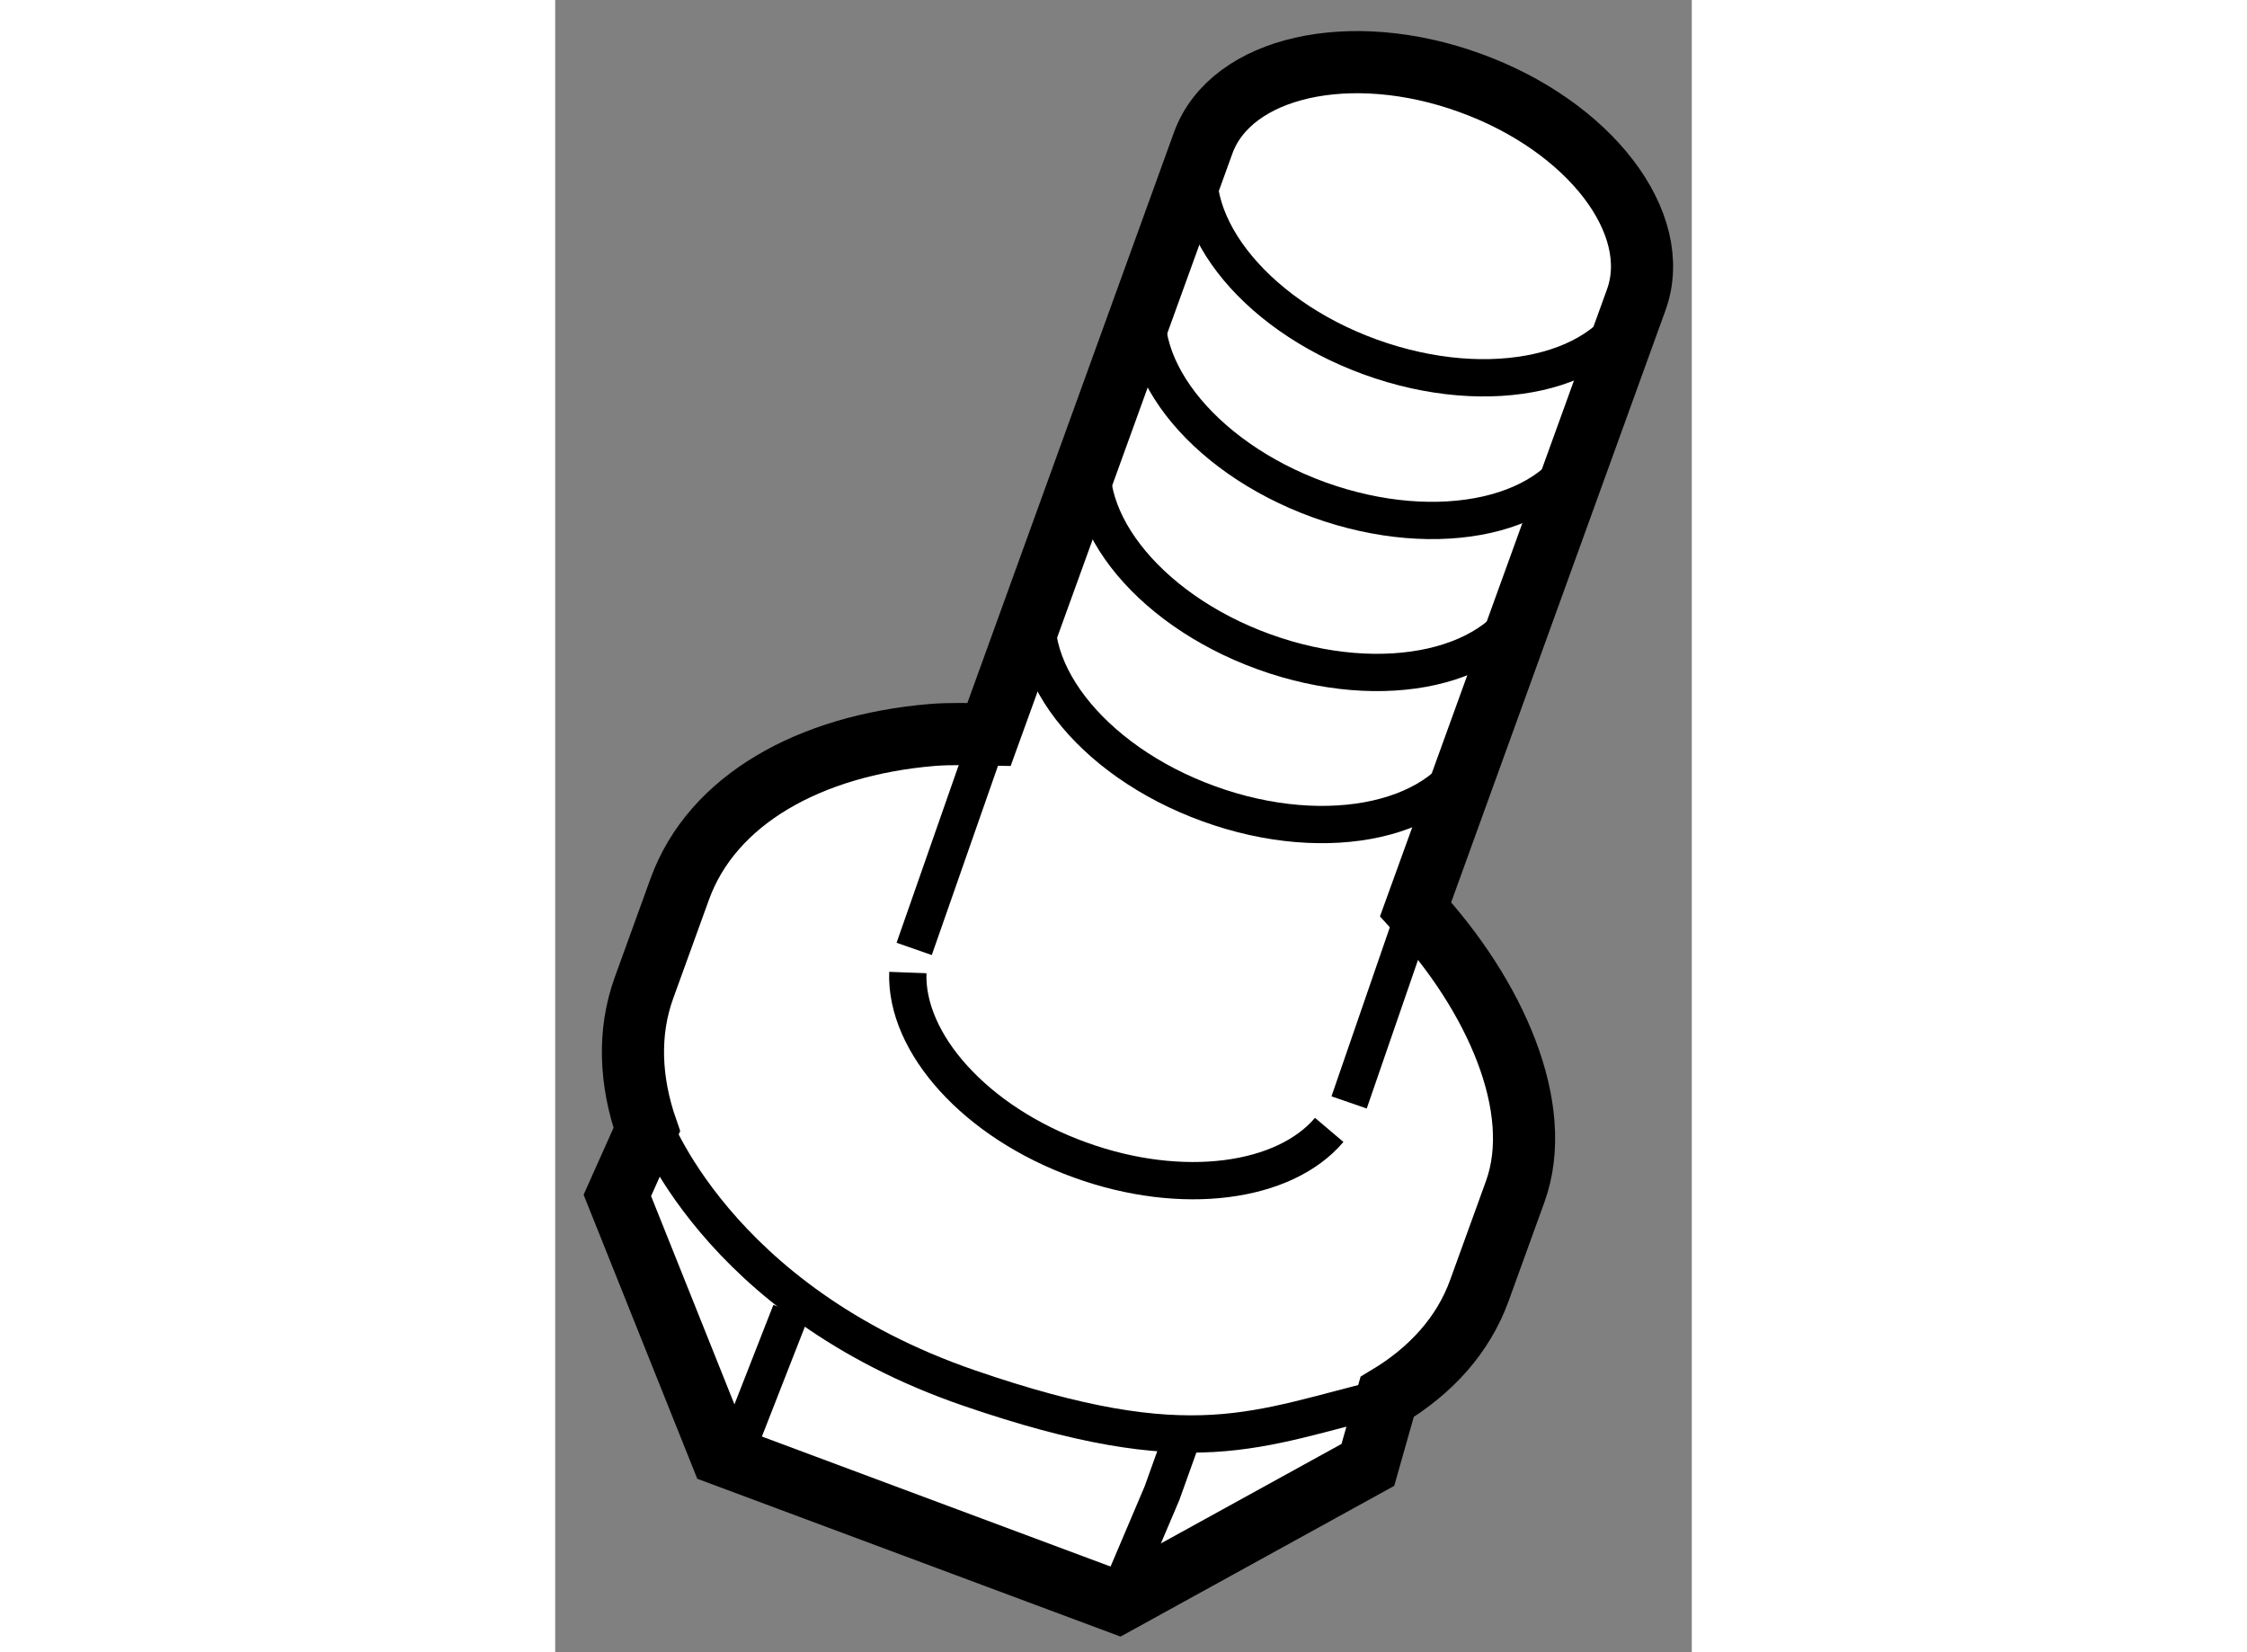 <?xml version="1.0" encoding="utf-8"?>
<!-- Generator: Adobe Illustrator 15.1.0, SVG Export Plug-In . SVG Version: 6.00 Build 0)  -->
<!DOCTYPE svg PUBLIC "-//W3C//DTD SVG 1.1//EN" "http://www.w3.org/Graphics/SVG/1.1/DTD/svg11.dtd">
<svg version="1.1" xmlns="http://www.w3.org/2000/svg" xmlns:xlink="http://www.w3.org/1999/xlink" x="0px" y="0px" width="244.8px"
	 height="180px" viewBox="140.32 33.665 9.144 13.292" enable-background="new 0 0 244.8 180" xml:space="preserve">
	
<rect x="140.32" y="33.665" width="9.144" height="13.292" fill="#808080" stroke="none"/>
	
<g><path fill="#FFFFFF" stroke="#000000" stroke-width="0.5" d="M145.533,34.815l-1.723,4.759c-0.155-0.003-0.312-0.008-0.46,0.004
				c-0.986,0.084-1.768,0.522-2.028,1.24l-0.288,0.795c-0.13,0.36-0.112,0.752,0.023,1.139l-0.237,0.53l0.834,2.084l3.194,1.191
				l2.01-1.107l0.155-0.547c0.351-0.21,0.612-0.497,0.742-0.856l0.288-0.795c0.244-0.673-0.164-1.582-0.801-2.272l1.775-4.903
				c0.223-0.616-0.376-1.398-1.339-1.746C146.718,33.983,145.757,34.2,145.533,34.815z"></path><path fill="none" stroke="#000000" stroke-width="0.3" d="M145.541,34.792c-0.223,0.615,0.378,1.398,1.339,1.746
				c0.964,0.349,1.924,0.131,2.146-0.484"></path><path fill="none" stroke="#000000" stroke-width="0.3" d="M143.157,41.489c-0.021,0.566,0.542,1.204,1.386,1.508
				c0.822,0.298,1.644,0.183,2.004-0.242"></path><polyline fill="none" stroke="#000000" stroke-width="0.3" points="144.834,46.543 145.202,45.677 145.365,45.222 		"></polyline><line fill="none" stroke="#000000" stroke-width="0.3" x1="141.776" y1="45.339" x2="142.215" y2="44.217"></line><path fill="none" stroke="#000000" stroke-width="0.3" d="M144.24,38.387c-0.223,0.615,0.377,1.397,1.34,1.745
				c0.962,0.349,1.923,0.131,2.146-0.484"></path><path fill="none" stroke="#000000" stroke-width="0.3" d="M144.683,37.163c-0.223,0.616,0.378,1.398,1.34,1.746
				s1.923,0.131,2.146-0.484"></path><path fill="none" stroke="#000000" stroke-width="0.3" d="M145.126,35.94c-0.224,0.616,0.377,1.397,1.339,1.746
				c0.963,0.348,1.923,0.132,2.145-0.485"></path><path fill="none" stroke="#000000" stroke-width="0.3" d="M141.091,42.664c0,0,0.51,1.462,2.557,2.167
				c1.811,0.623,2.308,0.327,3.366,0.073"></path><line fill="none" stroke="#000000" stroke-width="0.3" x1="147.243" y1="40.981" x2="146.707" y2="42.534"></line><line fill="none" stroke="#000000" stroke-width="0.3" x1="143.811" y1="39.575" x2="143.208" y2="41.299"></line></g>


</svg>